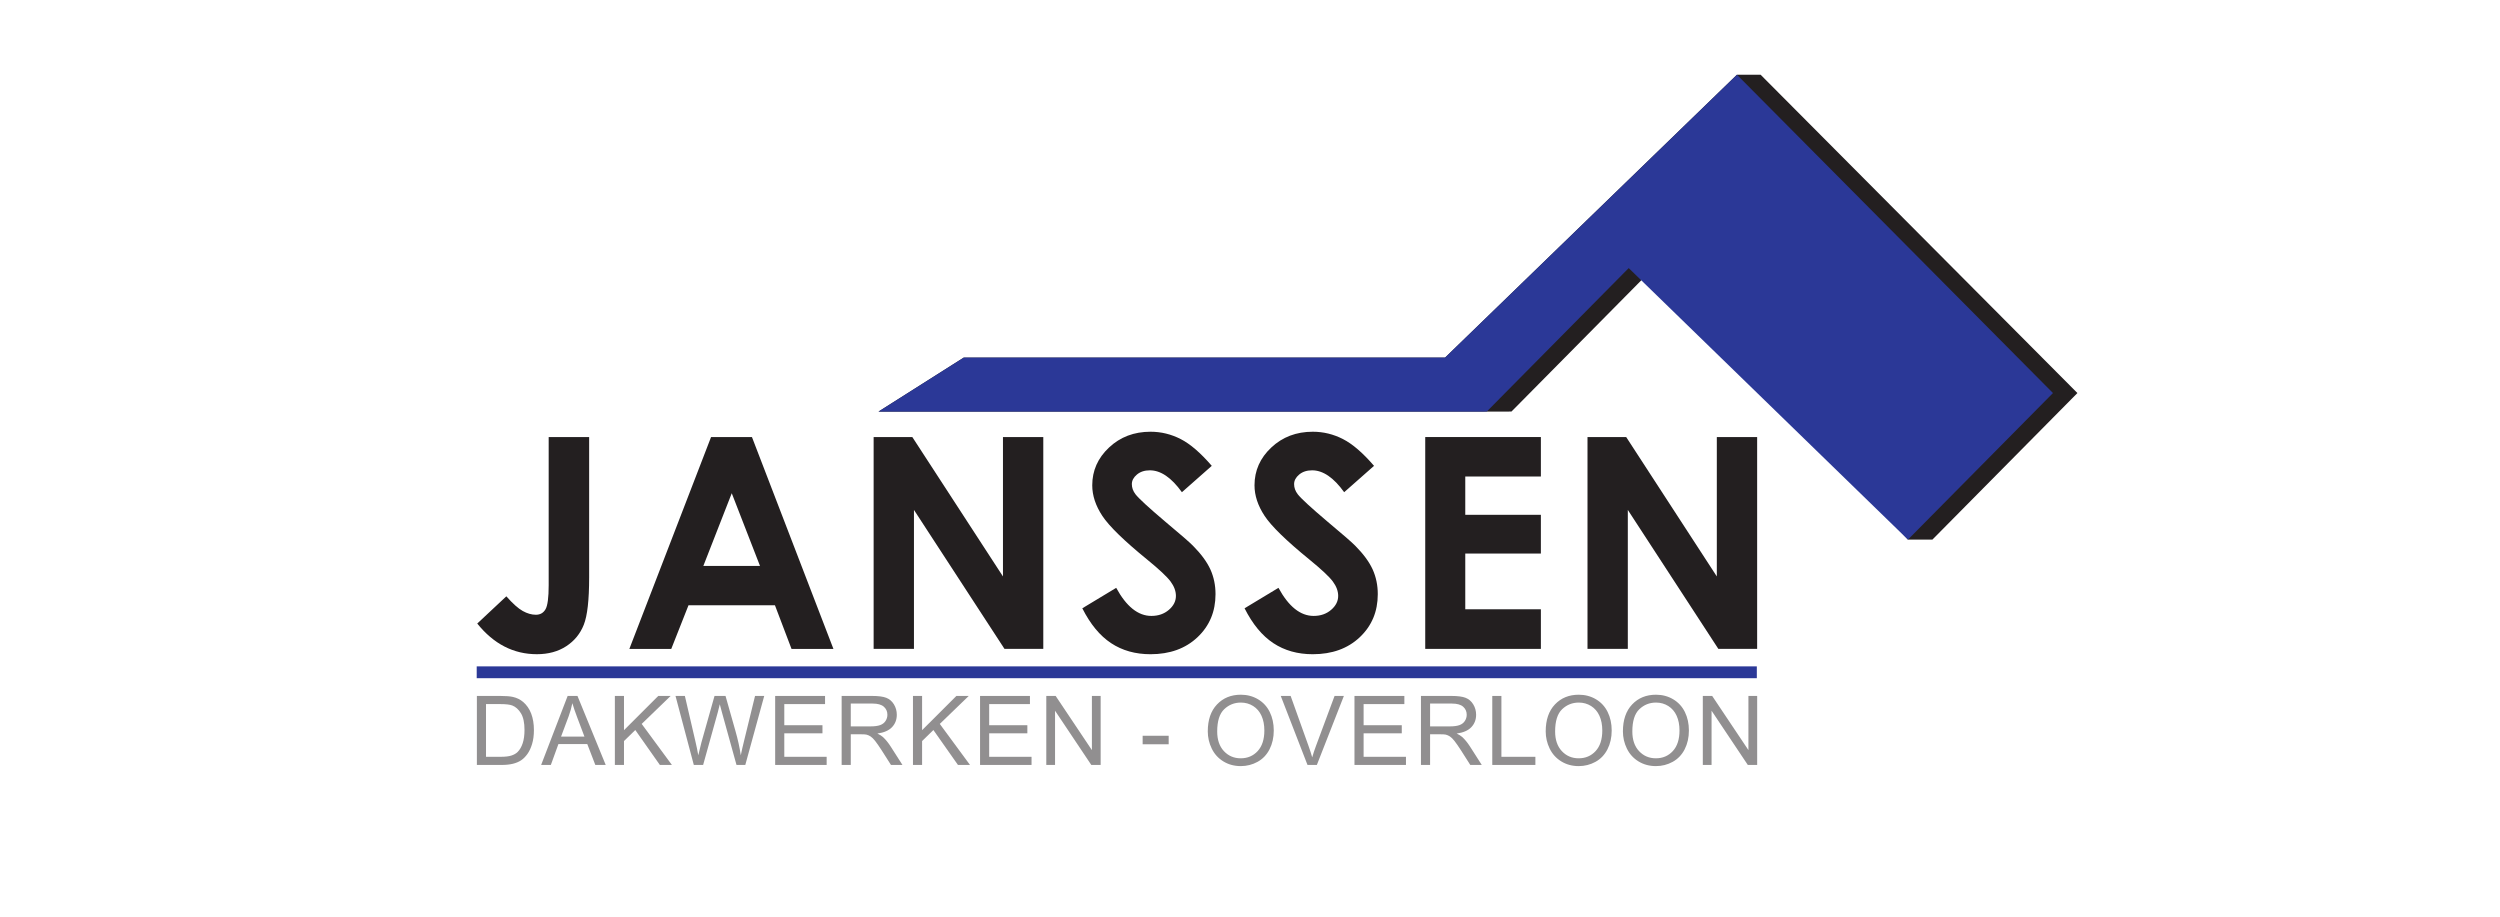 <?xml version="1.0" encoding="UTF-8" standalone="no"?>
<!-- Created with Inkscape (http://www.inkscape.org/) -->

<svg
   version="1.1"
   id="svg1"
   width="300"
   height="110"
   viewBox="0 0 429.333 206.667"
   sodipodi:docname="Logo_janssendakwerken.svg"
   inkscape:version="1.3 (0e150ed6c4, 2023-07-21)"
   xmlns:inkscape="http://www.inkscape.org/namespaces/inkscape"
   xmlns:sodipodi="http://sodipodi.sourceforge.net/DTD/sodipodi-0.dtd"
   xmlns="http://www.w3.org/2000/svg"
   xmlns:svg="http://www.w3.org/2000/svg">
  <defs
     id="defs1">
    <clipPath
       clipPathUnits="userSpaceOnUse"
       id="clipPath2">
      <path
         d="M 0,155 H 322 V 0 H 0 Z"
         transform="translate(-31.816,-27.032)"
         id="path2" />
    </clipPath>
    <clipPath
       clipPathUnits="userSpaceOnUse"
       id="clipPath4">
      <path
         d="M 0,155 H 322 V 0 H 0 Z"
         transform="translate(-44.505,-30.447)"
         id="path4" />
    </clipPath>
    <clipPath
       clipPathUnits="userSpaceOnUse"
       id="clipPath6">
      <path
         d="M 0,155 H 322 V 0 H 0 Z"
         transform="translate(-53.604,-25.655)"
         id="path6" />
    </clipPath>
    <clipPath
       clipPathUnits="userSpaceOnUse"
       id="clipPath8">
      <path
         d="M 0,155 H 322 V 0 H 0 Z"
         transform="translate(-66.954,-25.655)"
         id="path8" />
    </clipPath>
    <clipPath
       clipPathUnits="userSpaceOnUse"
       id="clipPath10">
      <path
         d="M 0,155 H 322 V 0 H 0 Z"
         transform="translate(-80.71,-25.655)"
         id="path10" />
    </clipPath>
    <clipPath
       clipPathUnits="userSpaceOnUse"
       id="clipPath12">
      <path
         d="M 0,155 H 322 V 0 H 0 Z"
         transform="translate(-93.494,-32.174)"
         id="path12" />
    </clipPath>
    <clipPath
       clipPathUnits="userSpaceOnUse"
       id="clipPath14">
      <path
         d="M 0,155 H 322 V 0 H 0 Z"
         transform="translate(-104.01,-25.655)"
         id="path14" />
    </clipPath>
    <clipPath
       clipPathUnits="userSpaceOnUse"
       id="clipPath16">
      <path
         d="M 0,155 H 322 V 0 H 0 Z"
         transform="translate(-115.355,-25.655)"
         id="path16" />
    </clipPath>
    <clipPath
       clipPathUnits="userSpaceOnUse"
       id="clipPath18">
      <path
         d="M 0,155 H 322 V 0 H 0 Z"
         transform="translate(-126.555,-25.655)"
         id="path18" />
    </clipPath>
    <clipPath
       clipPathUnits="userSpaceOnUse"
       id="clipPath20">
      <path
         d="M 0,155 H 322 V 0 H 0 Z"
         id="path20" />
    </clipPath>
    <clipPath
       clipPathUnits="userSpaceOnUse"
       id="clipPath22">
      <path
         d="M 0,155 H 322 V 0 H 0 Z"
         transform="translate(-155.453,-31.315)"
         id="path22" />
    </clipPath>
    <clipPath
       clipPathUnits="userSpaceOnUse"
       id="clipPath24">
      <path
         d="M 0,155 H 322 V 0 H 0 Z"
         transform="translate(-170.722,-25.655)"
         id="path24" />
    </clipPath>
    <clipPath
       clipPathUnits="userSpaceOnUse"
       id="clipPath26">
      <path
         d="M 0,155 H 322 V 0 H 0 Z"
         transform="translate(-178.666,-25.655)"
         id="path26" />
    </clipPath>
    <clipPath
       clipPathUnits="userSpaceOnUse"
       id="clipPath28">
      <path
         d="M 0,155 H 322 V 0 H 0 Z"
         transform="translate(-191.451,-32.174)"
         id="path28" />
    </clipPath>
    <clipPath
       clipPathUnits="userSpaceOnUse"
       id="clipPath30">
      <path
         d="M 0,155 H 322 V 0 H 0 Z"
         transform="translate(-201.967,-25.655)"
         id="path30" />
    </clipPath>
    <clipPath
       clipPathUnits="userSpaceOnUse"
       id="clipPath32">
      <path
         d="M 0,155 H 322 V 0 H 0 Z"
         transform="translate(-212.594,-31.315)"
         id="path32" />
    </clipPath>
    <clipPath
       clipPathUnits="userSpaceOnUse"
       id="clipPath34">
      <path
         d="M 0,155 H 322 V 0 H 0 Z"
         transform="translate(-225.649,-31.315)"
         id="path34" />
    </clipPath>
    <clipPath
       clipPathUnits="userSpaceOnUse"
       id="clipPath36">
      <path
         d="M 0,155 H 322 V 0 H 0 Z"
         transform="translate(-237.566,-25.655)"
         id="path36" />
    </clipPath>
    <clipPath
       clipPathUnits="userSpaceOnUse"
       id="clipPath38">
      <path
         d="M 0,155 H 322 V 0 H 0 Z"
         transform="translate(-42.413,-81.1)"
         id="path38" />
    </clipPath>
    <clipPath
       clipPathUnits="userSpaceOnUse"
       id="clipPath40">
      <path
         d="M 0,155 H 322 V 0 H 0 Z"
         transform="translate(-73.369,-71.6)"
         id="path40" />
    </clipPath>
    <clipPath
       clipPathUnits="userSpaceOnUse"
       id="clipPath42">
      <path
         d="M 0,155 H 322 V 0 H 0 Z"
         transform="translate(-97.359,-81.1)"
         id="path42" />
    </clipPath>
    <clipPath
       clipPathUnits="userSpaceOnUse"
       id="clipPath44">
      <path
         d="M 0,155 H 322 V 0 H 0 Z"
         transform="translate(-154.536,-76.229)"
         id="path44" />
    </clipPath>
    <clipPath
       clipPathUnits="userSpaceOnUse"
       id="clipPath46">
      <path
         d="M 0,155 H 322 V 0 H 0 Z"
         transform="translate(-181.973,-76.229)"
         id="path46" />
    </clipPath>
    <clipPath
       clipPathUnits="userSpaceOnUse"
       id="clipPath48">
      <path
         d="M 0,155 H 322 V 0 H 0 Z"
         transform="translate(-190.63,-81.1)"
         id="path48" />
    </clipPath>
    <clipPath
       clipPathUnits="userSpaceOnUse"
       id="clipPath50">
      <path
         d="M 0,155 H 322 V 0 H 0 Z"
         transform="translate(-218.067,-81.1)"
         id="path50" />
    </clipPath>
    <clipPath
       clipPathUnits="userSpaceOnUse"
       id="clipPath52">
      <path
         d="M 0,155 H 322 V 0 H 0 Z"
         id="path52" />
    </clipPath>
  </defs>
  <sodipodi:namedview
     id="namedview1"
     pagecolor="#ffffff"
     bordercolor="#000000"
     borderopacity="0.25"
     inkscape:showpageshadow="2"
     inkscape:pageopacity="0.0"
     inkscape:pagecheckerboard="0"
     inkscape:deskcolor="#d1d1d1"
     showgrid="false"
     inkscape:zoom="1.6794594"
     inkscape:cx="214.65241"
     inkscape:cy="103.30705"
     inkscape:window-width="2560"
     inkscape:window-height="1377"
     inkscape:window-x="-8"
     inkscape:window-y="-8"
     inkscape:window-maximized="1"
     inkscape:current-layer="layer-MC0">
    <inkscape:page
       x="0"
       y="0"
       inkscape:label="1"
       id="page1"
       width="429.333"
       height="206.667"
       margin="33.941 28.056 16.829 40.333"
       bleed="0" />
  </sodipodi:namedview>
  <g
     id="layer-MC0"
     inkscape:groupmode="layer"
     inkscape:label="Layer 3">
    <path
       id="path1"
       d="M 0,0 H 2.491 C 3.26,0 3.864,0.071 4.302,0.215 4.74,0.358 5.089,0.56 5.349,0.819 5.715,1.186 6,1.679 6.205,2.296 6.409,2.914 6.511,3.664 6.511,4.545 6.511,5.766 6.311,6.703 5.91,7.358 5.509,8.015 5.022,8.453 4.45,8.676 4.036,8.835 3.37,8.915 2.452,8.915 H 0 Z m -1.544,-1.377 v 11.669 h 4.02 c 0.907,0 1.599,-0.056 2.077,-0.167 C 5.222,9.971 5.792,9.692 6.264,9.289 6.88,8.769 7.34,8.104 7.646,7.295 7.95,6.486 8.103,5.561 8.103,4.521 8.103,3.635 8,2.85 7.792,2.165 7.586,1.48 7.32,0.914 6.997,0.466 6.673,0.017 6.318,-0.336 5.934,-0.594 5.549,-0.851 5.085,-1.046 4.541,-1.179 3.997,-1.311 3.372,-1.377 2.667,-1.377 Z"
       style="fill:#918f90;fill-opacity:1;fill-rule:nonzero;stroke:none"
       transform="matrix(1.333,0,0,-1.333,42.421,170.624)"
       clip-path="url(#clipPath2)" />
    <path
       id="path3"
       d="M 0,0 H 3.956 L 2.738,3.231 C 2.367,4.214 2.091,5.02 1.911,5.651 1.762,4.903 1.552,4.159 1.282,3.423 Z M -3.367,-4.792 1.115,6.877 H 2.778 L 7.554,-4.792 H 5.795 l -1.361,3.534 h -4.88 l -1.281,-3.534 z"
       style="fill:#918f90;fill-opacity:1;fill-rule:nonzero;stroke:none"
       transform="matrix(1.333,0,0,-1.333,59.34,166.07)"
       clip-path="url(#clipPath4)" />
    <path
       id="path5"
       d="M 0,0 V 11.669 H 1.544 V 5.882 l 5.795,5.787 H 9.433 L 4.537,6.94 9.647,0 H 7.61 L 3.455,5.906 1.544,4.043 V 0 Z"
       style="fill:#918f90;fill-opacity:1;fill-rule:nonzero;stroke:none"
       transform="matrix(1.333,0,0,-1.333,71.472,172.46)"
       clip-path="url(#clipPath6)" />
    <path
       id="path7"
       d="m 0,0 -3.096,11.669 h 1.584 L 0.263,4.02 C 0.454,3.219 0.618,2.423 0.756,1.632 1.053,2.878 1.229,3.598 1.282,3.789 l 2.22,7.88 H 5.365 L 7.037,5.763 C 7.456,4.298 7.758,2.921 7.944,1.632 8.093,2.369 8.287,3.216 8.525,4.171 l 1.831,7.498 h 1.553 L 8.708,0 H 7.22 L 4.76,8.891 C 4.553,9.634 4.431,10.09 4.394,10.26 4.272,9.724 4.158,9.269 4.052,8.891 L 1.576,0 Z"
       style="fill:#918f90;fill-opacity:1;fill-rule:nonzero;stroke:none"
       transform="matrix(1.333,0,0,-1.333,89.271,172.46)"
       clip-path="url(#clipPath8)" />
    <path
       id="path9"
       d="M 0,0 V 11.669 H 8.438 V 10.292 H 1.544 V 6.718 H 8 V 5.349 H 1.544 V 1.377 H 8.708 L 8.708,0 Z"
       style="fill:#918f90;fill-opacity:1;fill-rule:nonzero;stroke:none"
       transform="matrix(1.333,0,0,-1.333,107.613,172.46)"
       clip-path="url(#clipPath10)" />
    <path
       id="path11"
       d="m 0,0 h 3.319 c 0.706,0 1.258,0.073 1.656,0.22 0.398,0.145 0.7,0.379 0.907,0.7 0.207,0.321 0.311,0.669 0.311,1.047 0,0.552 -0.201,1.006 -0.601,1.36 C 5.191,3.683 4.558,3.861 3.693,3.861 H 0 Z M -1.544,-6.519 V 5.15 H 3.63 C 4.669,5.15 5.46,5.046 6.002,4.836 6.543,4.626 6.976,4.256 7.299,3.726 7.623,3.195 7.785,2.608 7.785,1.967 7.785,1.139 7.517,0.441 6.981,-0.127 6.445,-0.695 5.617,-1.056 4.498,-1.21 4.906,-1.405 5.216,-1.6 5.429,-1.791 5.879,-2.204 6.307,-2.722 6.71,-3.343 L 8.74,-6.519 H 6.798 l -1.545,2.428 c -0.451,0.7 -0.822,1.237 -1.114,1.608 -0.292,0.371 -0.553,0.631 -0.784,0.78 -0.23,0.148 -0.465,0.252 -0.704,0.31 -0.175,0.038 -0.462,0.056 -0.86,0.056 H 0 v -5.182 z"
       style="fill:#918f90;fill-opacity:1;fill-rule:nonzero;stroke:none"
       transform="matrix(1.333,0,0,-1.333,124.659,163.768)"
       clip-path="url(#clipPath12)" />
    <path
       id="path13"
       d="M 0,0 V 11.669 H 1.544 V 5.882 l 5.795,5.787 H 9.433 L 4.537,6.94 9.647,0 H 7.61 L 3.455,5.906 1.544,4.043 V 0 Z"
       style="fill:#918f90;fill-opacity:1;fill-rule:nonzero;stroke:none"
       transform="matrix(1.333,0,0,-1.333,138.68,172.46)"
       clip-path="url(#clipPath14)" />
    <path
       id="path15"
       d="M 0,0 V 11.669 H 8.438 V 10.292 H 1.544 V 6.718 H 8 V 5.349 H 1.544 V 1.377 H 8.708 L 8.708,0 Z"
       style="fill:#918f90;fill-opacity:1;fill-rule:nonzero;stroke:none"
       transform="matrix(1.333,0,0,-1.333,153.806,172.46)"
       clip-path="url(#clipPath16)" />
    <path
       id="path17"
       d="M 0,0 V 11.669 H 1.584 L 7.713,2.507 v 9.162 H 9.194 L 9.194,0 H 7.61 L 1.48,9.17 V 0 Z"
       style="fill:#918f90;fill-opacity:1;fill-rule:nonzero;stroke:none"
       transform="matrix(1.333,0,0,-1.333,168.74,172.46)"
       clip-path="url(#clipPath18)" />
    <path
       id="path19"
       d="m 142.883,30.598 h 4.402 v -1.44 h -4.402 z"
       style="fill:#918f90;fill-opacity:1;fill-rule:nonzero;stroke:none"
       transform="matrix(1.333,0,0,-1.333,0,206.667)"
       clip-path="url(#clipPath20)" />
    <path
       id="path21"
       d="m 0,0 c 0,-1.406 0.378,-2.515 1.134,-3.323 0.757,-0.809 1.705,-1.214 2.846,-1.214 1.162,0 2.118,0.409 2.87,1.225 0.75,0.818 1.126,1.978 1.126,3.479 0,0.95 -0.161,1.779 -0.482,2.487 C 7.173,3.363 6.703,3.912 6.085,4.303 5.467,4.692 4.773,4.888 4.004,4.888 2.91,4.888 1.97,4.513 1.182,3.761 0.394,3.01 0,1.756 0,0 m -1.592,0.023 c 0,1.938 0.52,3.455 1.56,4.55 1.04,1.096 2.383,1.644 4.028,1.644 1.077,0 2.048,-0.258 2.913,-0.773 C 7.774,4.931 8.434,4.212 8.887,3.292 9.341,2.371 9.568,1.326 9.568,0.159 c 0,-1.182 -0.239,-2.242 -0.716,-3.176 -0.478,-0.934 -1.155,-1.64 -2.03,-2.121 -0.876,-0.481 -1.821,-0.72 -2.834,-0.72 -1.098,0 -2.081,0.265 -2.945,0.796 -0.865,0.53 -1.521,1.254 -1.966,2.172 -0.446,0.919 -0.669,1.89 -0.669,2.913"
       style="fill:#918f90;fill-opacity:1;fill-rule:nonzero;stroke:none"
       transform="matrix(1.333,0,0,-1.333,207.271,164.914)"
       clip-path="url(#clipPath22)" />
    <path
       id="path23"
       d="M 0,0 -4.521,11.669 H -2.85 L 0.183,3.191 c 0.244,-0.679 0.448,-1.316 0.613,-1.91 0.18,0.637 0.39,1.274 0.629,1.91 l 3.152,8.478 H 6.153 L 1.584,0 Z"
       style="fill:#918f90;fill-opacity:1;fill-rule:nonzero;stroke:none"
       transform="matrix(1.333,0,0,-1.333,227.629,172.46)"
       clip-path="url(#clipPath24)" />
    <path
       id="path25"
       d="M 0,0 V 11.669 H 8.438 V 10.292 H 1.544 V 6.718 H 8 V 5.349 H 1.544 V 1.377 H 8.708 L 8.708,0 Z"
       style="fill:#918f90;fill-opacity:1;fill-rule:nonzero;stroke:none"
       transform="matrix(1.333,0,0,-1.333,238.221,172.46)"
       clip-path="url(#clipPath26)" />
    <path
       id="path27"
       d="m 0,0 h 3.319 c 0.706,0 1.259,0.073 1.656,0.22 0.399,0.145 0.7,0.379 0.907,0.7 0.207,0.321 0.311,0.669 0.311,1.047 0,0.552 -0.2,1.006 -0.601,1.36 C 5.191,3.683 4.558,3.861 3.694,3.861 H 0 Z M -1.544,-6.519 V 5.15 H 3.63 C 4.669,5.15 5.46,5.046 6.002,4.836 6.542,4.626 6.977,4.256 7.299,3.726 7.624,3.195 7.785,2.608 7.785,1.967 7.785,1.139 7.518,0.441 6.981,-0.127 6.446,-0.695 5.617,-1.056 4.498,-1.21 4.906,-1.405 5.216,-1.6 5.429,-1.791 5.879,-2.204 6.307,-2.722 6.71,-3.343 L 8.74,-6.519 H 6.797 l -1.544,2.428 c -0.451,0.7 -0.822,1.237 -1.113,1.608 -0.293,0.371 -0.554,0.631 -0.785,0.78 -0.23,0.148 -0.465,0.252 -0.704,0.31 -0.175,0.038 -0.462,0.056 -0.86,0.056 H 0 v -5.182 z"
       style="fill:#918f90;fill-opacity:1;fill-rule:nonzero;stroke:none"
       transform="matrix(1.333,0,0,-1.333,255.268,163.768)"
       clip-path="url(#clipPath28)" />
    <path
       id="path29"
       d="M 0,0 V 11.669 H 1.544 V 1.377 H 7.291 V 0 Z"
       style="fill:#918f90;fill-opacity:1;fill-rule:nonzero;stroke:none"
       transform="matrix(1.333,0,0,-1.333,269.289,172.46)"
       clip-path="url(#clipPath30)" />
    <path
       id="path31"
       d="m 0,0 c 0,-1.406 0.379,-2.515 1.135,-3.323 0.756,-0.809 1.704,-1.214 2.845,-1.214 1.163,0 2.119,0.409 2.871,1.225 0.751,0.818 1.126,1.978 1.126,3.479 0,0.95 -0.161,1.779 -0.482,2.487 C 7.174,3.363 6.704,3.912 6.086,4.303 5.468,4.692 4.773,4.888 4.004,4.888 2.911,4.888 1.971,4.513 1.183,3.761 0.395,3.01 0,1.756 0,0 m -1.592,0.023 c 0,1.938 0.521,3.455 1.561,4.55 1.04,1.096 2.383,1.644 4.027,1.644 1.078,0 2.049,-0.258 2.914,-0.773 C 7.774,4.931 8.435,4.212 8.888,3.292 9.342,2.371 9.568,1.326 9.568,0.159 9.568,-1.023 9.33,-2.083 8.853,-3.017 8.374,-3.951 7.698,-4.657 6.822,-5.138 c -0.876,-0.481 -1.82,-0.72 -2.834,-0.72 -1.098,0 -2.08,0.265 -2.945,0.796 -0.864,0.53 -1.521,1.254 -1.966,2.172 -0.445,0.919 -0.669,1.89 -0.669,2.913"
       style="fill:#918f90;fill-opacity:1;fill-rule:nonzero;stroke:none"
       transform="matrix(1.333,0,0,-1.333,283.458,164.914)"
       clip-path="url(#clipPath32)" />
    <path
       id="path33"
       d="m 0,0 c 0,-1.406 0.378,-2.515 1.135,-3.323 0.756,-0.809 1.704,-1.214 2.845,-1.214 1.163,0 2.119,0.409 2.87,1.225 0.752,0.818 1.127,1.978 1.127,3.479 0,0.95 -0.161,1.779 -0.482,2.487 C 7.173,3.363 6.704,3.912 6.086,4.303 5.468,4.692 4.773,4.888 4.004,4.888 2.911,4.888 1.971,4.513 1.183,3.761 0.395,3.01 0,1.756 0,0 m -1.592,0.023 c 0,1.938 0.521,3.455 1.561,4.55 1.039,1.096 2.383,1.644 4.027,1.644 1.078,0 2.049,-0.258 2.913,-0.773 0.865,-0.513 1.525,-1.232 1.979,-2.152 0.454,-0.921 0.68,-1.966 0.68,-3.133 0,-1.182 -0.239,-2.242 -0.716,-3.176 -0.478,-0.934 -1.155,-1.64 -2.03,-2.121 -0.876,-0.481 -1.82,-0.72 -2.834,-0.72 -1.098,0 -2.081,0.265 -2.945,0.796 -0.864,0.53 -1.521,1.254 -1.966,2.172 -0.446,0.919 -0.669,1.89 -0.669,2.913"
       style="fill:#918f90;fill-opacity:1;fill-rule:nonzero;stroke:none"
       transform="matrix(1.333,0,0,-1.333,300.866,164.914)"
       clip-path="url(#clipPath34)" />
    <path
       id="path35"
       d="M 0,0 V 11.669 H 1.585 L 7.714,2.507 v 9.162 h 1.48 L 9.194,0 H 7.61 L 1.481,9.17 V 0 Z"
       style="fill:#918f90;fill-opacity:1;fill-rule:nonzero;stroke:none"
       transform="matrix(1.333,0,0,-1.333,316.755,172.46)"
       clip-path="url(#clipPath36)" />
    <path
       id="path37"
       d="m 0,0 h 6.844 v -23.772 c 0,-3.784 -0.3,-6.44 -0.901,-7.966 -0.601,-1.526 -1.591,-2.74 -2.971,-3.641 -1.381,-0.901 -3.037,-1.351 -4.969,-1.351 -3.946,0 -7.307,1.729 -10.084,5.187 l 4.92,4.603 c 1.088,-1.234 2.013,-2.062 2.777,-2.483 0.763,-0.423 1.502,-0.635 2.217,-0.635 0.73,0 1.274,0.309 1.631,0.927 0.357,0.616 0.536,1.972 0.536,4.067 z"
       style="fill:#231f20;fill-opacity:1;fill-rule:nonzero;stroke:none"
       transform="matrix(1.333,0,0,-1.333,56.55,98.533)"
       clip-path="url(#clipPath38)" />
    <path
       id="path39"
       d="m 0,0 -4.807,-12.3 h 9.586 z m -3.5,9.5 h 6.916 l 13.78,-35.83 h -7.087 l -2.804,7.381 h -14.62 l -2.915,-7.381 h -7.087 z"
       style="fill:#231f20;fill-opacity:1;fill-rule:nonzero;stroke:none"
       transform="matrix(1.333,0,0,-1.333,97.825,111.2)"
       clip-path="url(#clipPath40)" />
    <path
       id="path41"
       d="M 0,0 H 6.542 L 21.874,-23.578 V 0 h 6.82 V -35.83 H 22.132 L 6.82,-12.326 V -35.83 H 0 Z"
       style="fill:#231f20;fill-opacity:1;fill-rule:nonzero;stroke:none"
       transform="matrix(1.333,0,0,-1.333,129.813,98.533)"
       clip-path="url(#clipPath42)" />
    <path
       id="path43"
       d="m 0,0 -5.051,-4.458 c -1.774,2.468 -3.579,3.702 -5.418,3.702 -0.894,0 -1.626,-0.24 -2.195,-0.719 -0.569,-0.479 -0.855,-1.019 -0.855,-1.619 0,-0.6 0.204,-1.169 0.611,-1.705 0.553,-0.715 2.22,-2.249 5.001,-4.604 2.603,-2.175 4.181,-3.547 4.734,-4.116 1.382,-1.397 2.363,-2.732 2.941,-4.006 0.576,-1.276 0.865,-2.668 0.865,-4.178 0,-2.939 -1.016,-5.366 -3.048,-7.283 -2.032,-1.916 -4.681,-2.873 -7.948,-2.873 -2.553,0 -4.776,0.624 -6.669,1.875 -1.894,1.25 -3.515,3.215 -4.865,5.894 l 5.733,3.459 c 1.724,-3.167 3.708,-4.75 5.952,-4.75 1.171,0 2.154,0.341 2.952,1.024 0.797,0.682 1.196,1.469 1.196,2.362 0,0.812 -0.302,1.623 -0.904,2.435 -0.602,0.813 -1.927,2.055 -3.977,3.727 -3.904,3.183 -6.425,5.639 -7.563,7.369 -1.14,1.728 -1.708,3.454 -1.708,5.175 0,2.484 0.946,4.616 2.841,6.393 1.894,1.779 4.23,2.668 7.011,2.668 1.788,0 3.491,-0.414 5.109,-1.243 C -3.638,3.702 -1.886,2.191 0,0"
       style="fill:#231f20;fill-opacity:1;fill-rule:nonzero;stroke:none"
       transform="matrix(1.333,0,0,-1.333,206.048,105.028)"
       clip-path="url(#clipPath44)" />
    <path
       id="path45"
       d="m 0,0 -5.051,-4.458 c -1.774,2.468 -3.579,3.702 -5.417,3.702 -0.895,0 -1.627,-0.24 -2.196,-0.719 -0.569,-0.479 -0.855,-1.019 -0.855,-1.619 0,-0.6 0.204,-1.169 0.611,-1.705 0.553,-0.715 2.22,-2.249 5.001,-4.604 2.603,-2.175 4.181,-3.547 4.734,-4.116 1.382,-1.397 2.363,-2.732 2.941,-4.006 0.576,-1.276 0.865,-2.668 0.865,-4.178 0,-2.939 -1.016,-5.366 -3.048,-7.283 -2.032,-1.916 -4.681,-2.873 -7.948,-2.873 -2.553,0 -4.776,0.624 -6.669,1.875 -1.894,1.25 -3.515,3.215 -4.865,5.894 l 5.733,3.459 c 1.724,-3.167 3.708,-4.75 5.952,-4.75 1.171,0 2.154,0.341 2.952,1.024 0.797,0.682 1.196,1.469 1.196,2.362 0,0.812 -0.302,1.623 -0.904,2.435 -0.601,0.813 -1.927,2.055 -3.977,3.727 -3.904,3.183 -6.425,5.639 -7.563,7.369 -1.14,1.728 -1.708,3.454 -1.708,5.175 0,2.484 0.946,4.616 2.841,6.393 1.894,1.779 4.23,2.668 7.011,2.668 1.788,0 3.491,-0.414 5.109,-1.243 C -3.638,3.702 -1.886,2.191 0,0"
       style="fill:#231f20;fill-opacity:1;fill-rule:nonzero;stroke:none"
       transform="matrix(1.333,0,0,-1.333,242.631,105.028)"
       clip-path="url(#clipPath46)" />
    <path
       id="path47"
       d="M 0,0 H 19.559 V -6.675 H 6.772 v -6.478 h 12.787 v -6.552 H 6.772 v -9.426 H 19.559 V -35.83 H 0 Z"
       style="fill:#231f20;fill-opacity:1;fill-rule:nonzero;stroke:none"
       transform="matrix(1.333,0,0,-1.333,254.174,98.533)"
       clip-path="url(#clipPath48)" />
    <path
       id="path49"
       d="m 0,0 h 6.543 l 15.33,-23.578 V 0 h 6.82 V -35.83 H 22.132 L 6.819,-12.326 V -35.83 H 0 Z"
       style="fill:#231f20;fill-opacity:1;fill-rule:nonzero;stroke:none"
       transform="matrix(1.333,0,0,-1.333,290.757,98.533)"
       clip-path="url(#clipPath50)" />
    <path
       id="path51"
       d="M 246.761,40.333 H 30.25 v 2 h 216.511 z"
       style="fill:#2b3897;fill-opacity:1;fill-rule:evenodd;stroke:none"
       transform="matrix(1.333,0,0,-1.333,0,206.667)"
       clip-path="url(#clipPath52)" />
  </g>
  <g
     id="layer-MC1"
     inkscape:groupmode="layer"
     inkscape:label="Layer 4">
    <path
       id="path53"
       d="m 0,0 107.066,0.011 24.007,24.267 43.055,-45.924 h 4.134 l 24.527,24.789 -53.582,53.839 h -4 L 95.848,9.144 H 14.435"
       style="fill:#231f20;fill-opacity:1;fill-rule:nonzero;stroke:none"
       transform="matrix(1.333,0,0,-1.333,130.892,92.805)" />
    <path
       id="path54"
       d="m 0,0 102.892,0.011 24.006,24.267 47.23,-45.924 L 198.656,3.143 145.207,56.982 95.848,9.144 H 14.435"
       style="fill:#2b3897;fill-opacity:1;fill-rule:nonzero;stroke:none"
       transform="matrix(1.333,0,0,-1.333,130.892,92.805)" />
  </g>
</svg>
